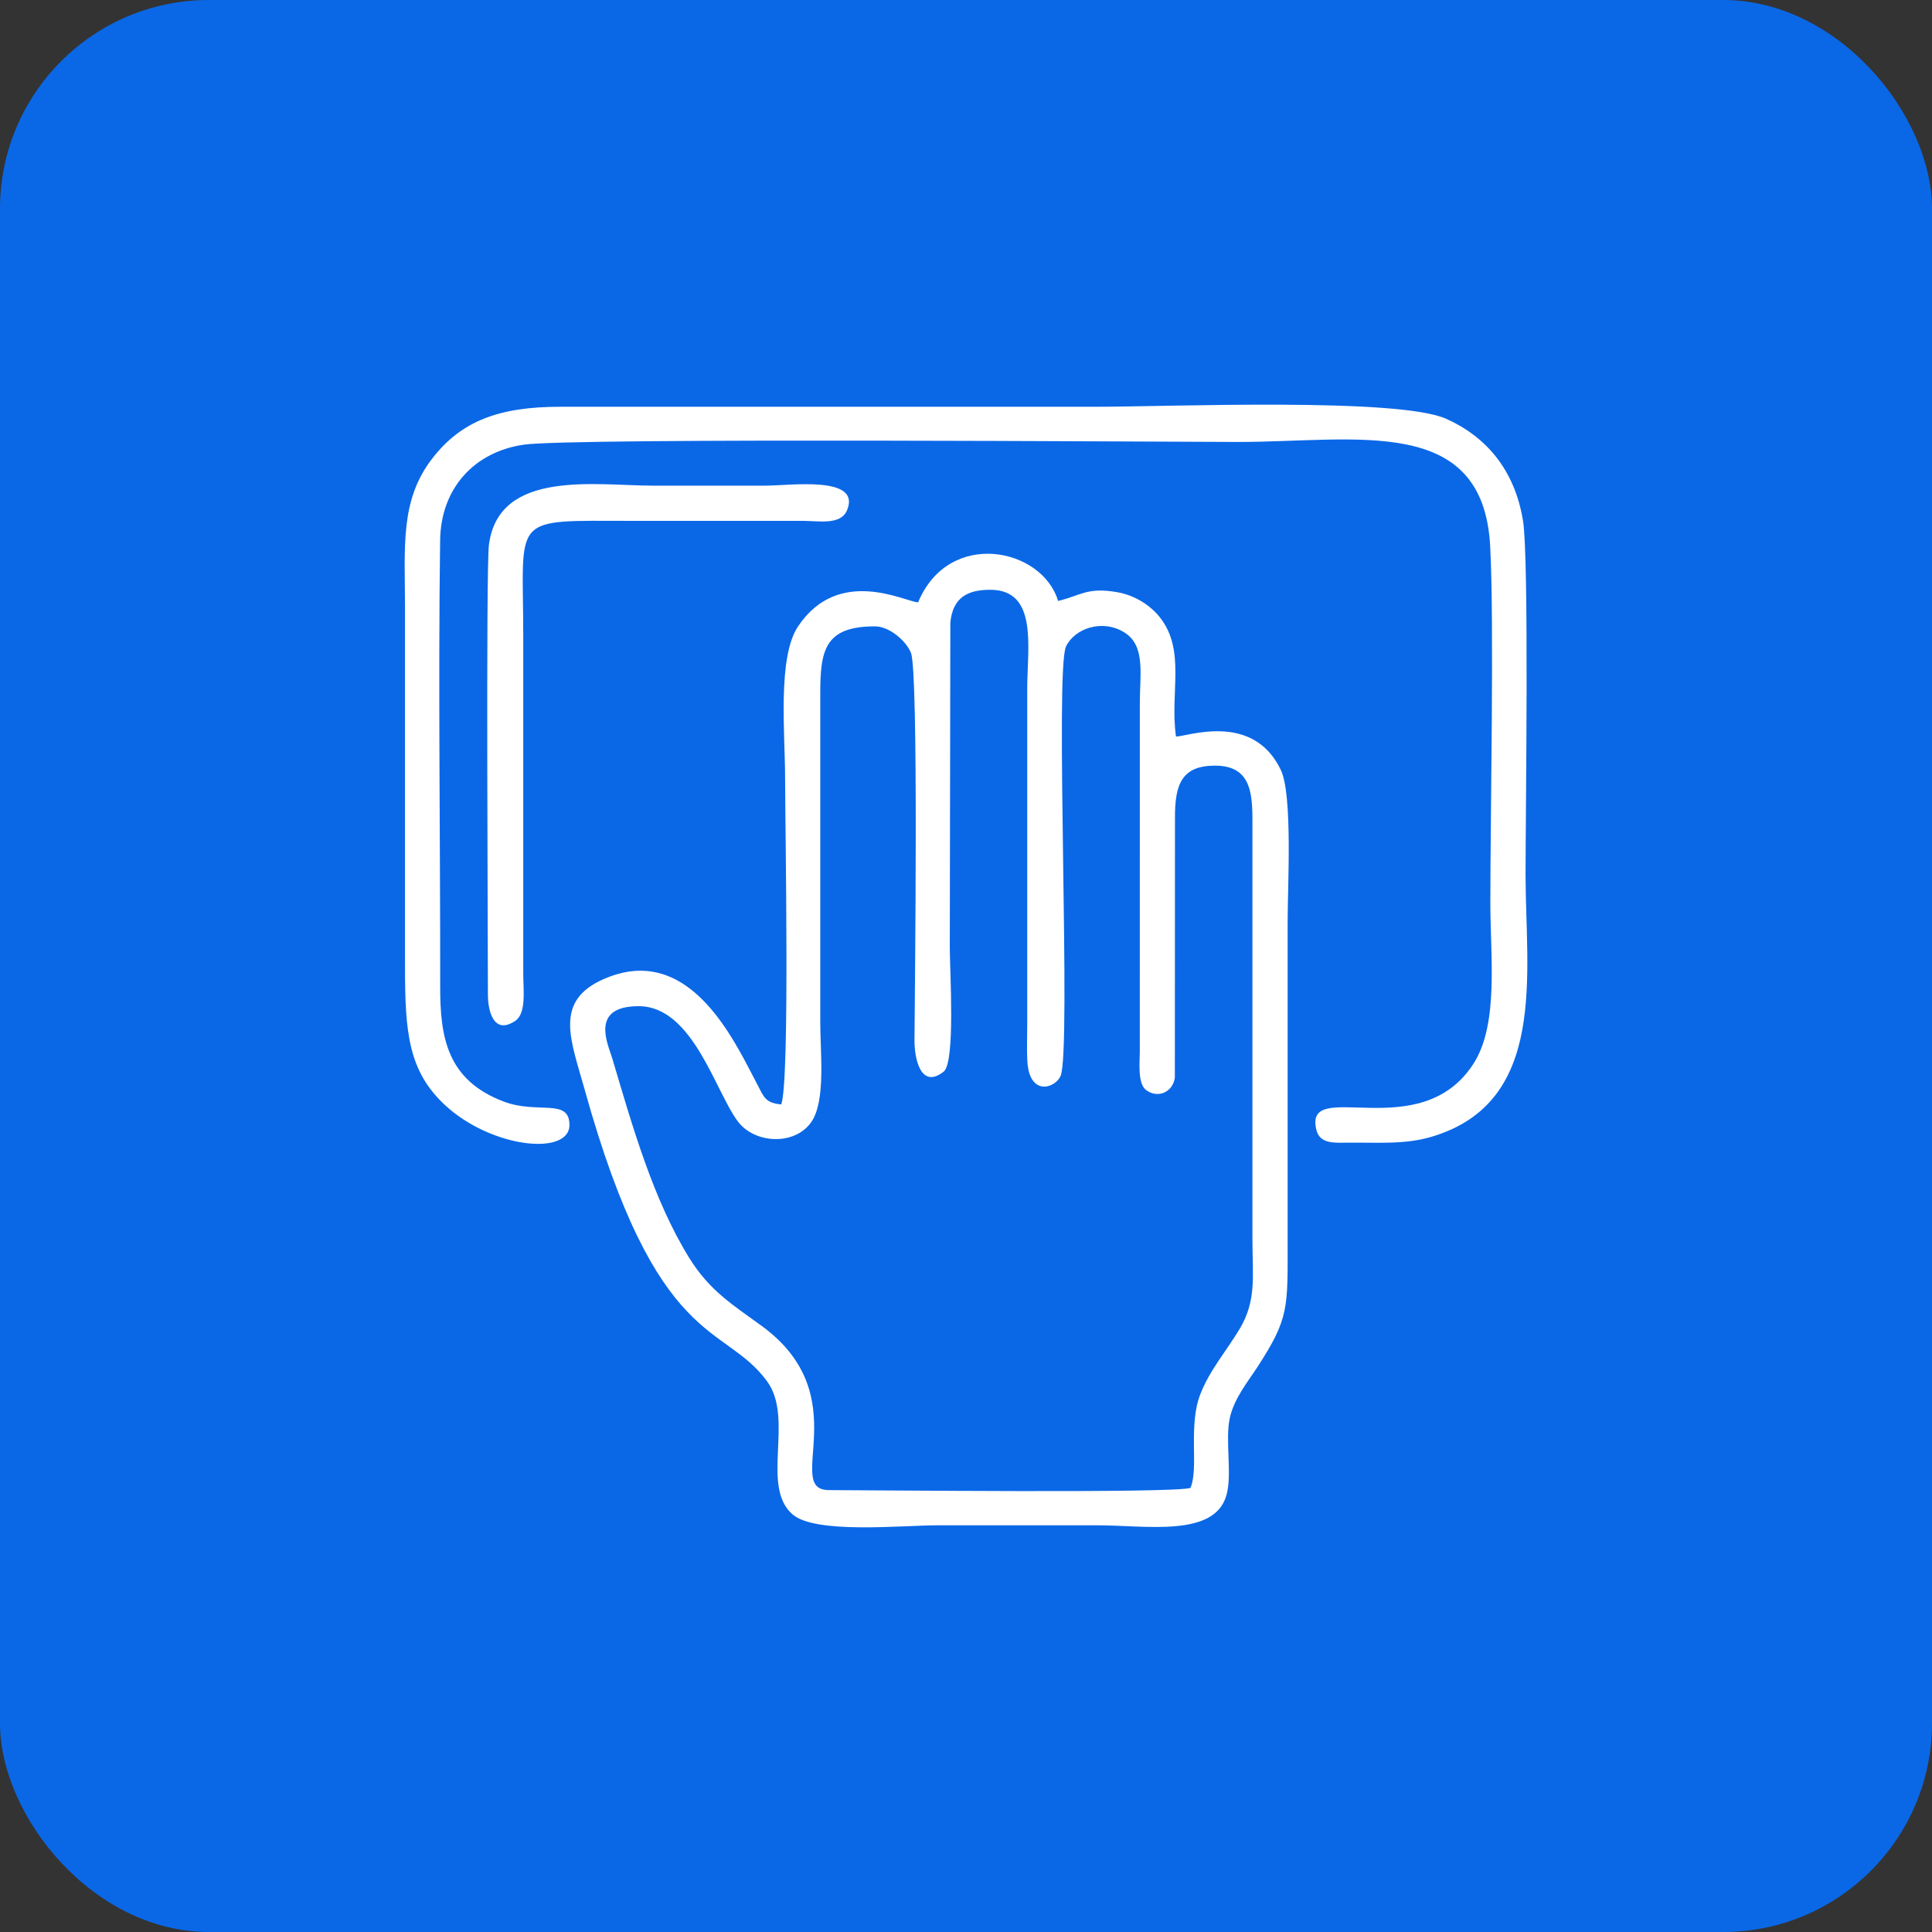 <svg width="74" height="74" viewBox="0 0 74 74" fill="none" xmlns="http://www.w3.org/2000/svg">
<rect x="0" y="0" width="74" height="74" fill="#333333" stroke="none"/>
<rect width="74" height="74" rx="8" fill="#0A68E7"/>
<path fill-rule="evenodd" clip-rule="evenodd" d="M24.463 38.539C26.552 38.539 27.411 41.86 28.281 42.978C28.914 43.792 30.399 43.889 31.052 43.008C31.642 42.214 31.418 40.318 31.418 39.181L31.418 26.604C31.413 24.894 31.59 23.991 33.515 23.991C34.069 23.991 34.713 24.552 34.893 25.009C35.187 25.759 35.04 37.817 35.027 39.844C35.023 40.525 35.258 41.741 36.145 41.046C36.6 40.69 36.379 37.159 36.379 36.313L36.4 23.844C36.497 22.878 37.066 22.59 37.93 22.59C39.775 22.59 39.345 24.831 39.345 26.384V39.291C39.344 39.723 39.327 40.195 39.348 40.622C39.419 42.011 40.417 41.687 40.623 41.21C41.042 40.237 40.393 25.664 40.832 24.757C41.164 24.07 42.224 23.697 43.066 24.224C43.882 24.734 43.658 25.803 43.658 26.936L43.657 40.284C43.655 40.667 43.571 41.487 43.882 41.737C44.309 42.083 44.915 41.865 44.999 41.277L45.004 31.347C44.995 30.031 45.269 29.326 46.54 29.326C48.033 29.326 47.973 30.566 47.971 31.789V47.454C47.971 48.905 48.14 49.809 47.47 50.92C46.961 51.764 46.34 52.469 45.975 53.403C45.501 54.615 45.926 56.233 45.596 56.992C44.859 57.202 33.387 57.074 31.638 57.074H31.748C29.974 57.074 32.862 53.485 29.183 50.792C28.088 49.99 27.188 49.457 26.395 48.175C25.02 45.949 24.228 43.157 23.447 40.525C23.293 40.007 22.571 38.539 24.463 38.539ZM29.923 42.302C29.319 42.247 29.262 42.024 29.024 41.571C28.837 41.213 28.683 40.912 28.494 40.56C27.511 38.739 25.851 36.294 23.115 37.504C21.203 38.35 21.863 39.824 22.384 41.699C25.18 51.755 27.715 50.628 29.383 52.91C30.429 54.342 29.116 56.93 30.356 58.004C31.238 58.768 34.529 58.422 35.943 58.422C37.967 58.422 39.99 58.422 42.014 58.422C43.905 58.422 46.52 58.898 46.977 57.264C47.202 56.46 46.918 55.168 47.103 54.316C47.265 53.568 47.802 52.913 48.152 52.375C49.39 50.473 49.319 50.105 49.319 47.454C49.319 43.409 49.319 39.364 49.319 35.319C49.319 33.975 49.516 30.45 49.059 29.493C47.987 27.245 45.46 28.22 45.043 28.211C44.802 26.52 45.429 24.917 44.425 23.644C44.079 23.206 43.486 22.796 42.762 22.677C41.631 22.489 41.41 22.805 40.528 23.018C39.916 20.973 36.339 20.246 35.166 23.071C34.683 23.058 32.13 21.659 30.568 23.991C29.771 25.181 30.071 28.107 30.071 29.804C30.071 31.706 30.258 41.424 29.923 42.302Z" fill="white"/>
<path fill-rule="evenodd" clip-rule="evenodd" d="M20.06 17.032C21.95 16.759 44.886 16.928 47.423 16.928C51.978 16.928 56.814 15.848 57.078 20.934C57.234 23.923 57.084 31.127 57.084 34.597C57.084 36.641 57.413 39.223 56.44 40.739C54.386 43.937 49.904 41.211 50.422 43.284C50.557 43.828 51.136 43.769 51.614 43.766C52.769 43.756 53.8 43.845 54.821 43.544C59.304 42.223 58.432 37.272 58.432 33.494C58.432 31.207 58.571 21.387 58.334 19.942C58.014 17.985 56.914 16.724 55.395 16.042C53.555 15.215 44.794 15.58 42.014 15.58H21.484C19.073 15.575 17.656 16.151 16.567 17.548C15.305 19.168 15.513 20.952 15.513 23.344V37.024C15.513 39.539 15.638 41.027 17.054 42.336C18.837 43.983 21.811 44.279 21.811 43.09C21.811 42.047 20.595 42.685 19.297 42.194C17.119 41.372 16.858 39.724 16.86 37.796C16.866 32.196 16.781 26.215 16.858 20.692C16.886 18.668 18.201 17.301 20.06 17.032Z" fill="white"/>
<path fill-rule="evenodd" clip-rule="evenodd" d="M32.443 19.544C33.005 18.202 30.259 18.602 29.32 18.602C27.886 18.602 26.451 18.602 25.015 18.602C22.832 18.602 19.098 17.958 18.727 20.871C18.607 21.813 18.692 36.661 18.688 38.082C18.687 38.733 18.91 39.65 19.732 39.104C20.168 38.815 20.043 37.921 20.042 37.305L20.042 24.398C20.042 19.671 19.485 19.95 24.243 19.95H30.756C31.367 19.951 32.201 20.123 32.443 19.544Z" fill="white"/>
</svg>
